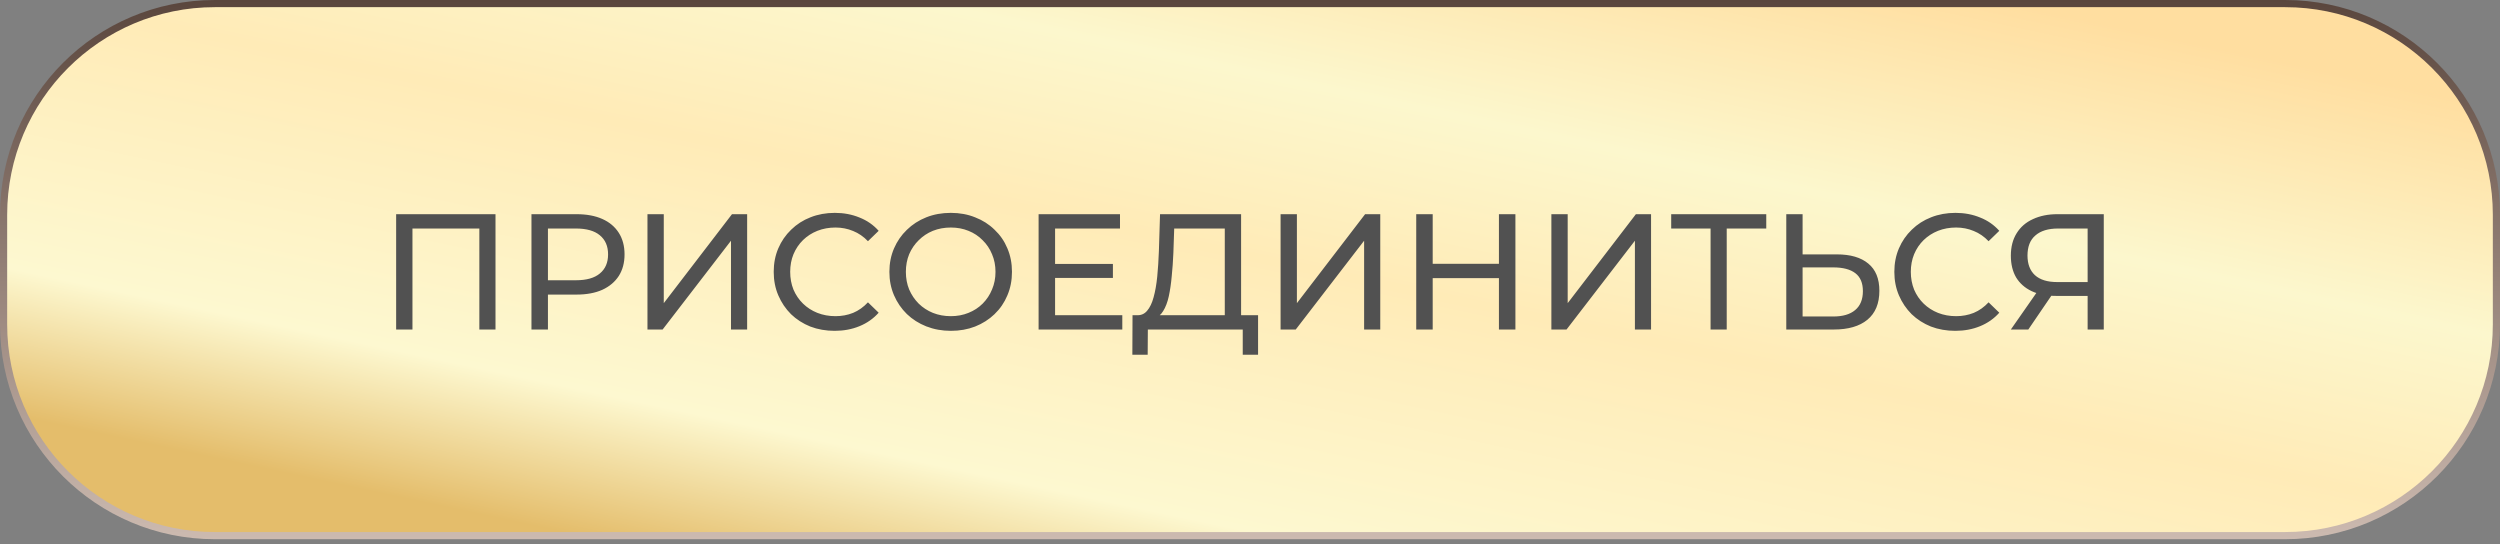 <?xml version="1.0" encoding="UTF-8"?> <svg xmlns="http://www.w3.org/2000/svg" width="349" height="76" viewBox="0 0 349 76" fill="none"><rect x="0" y="0" width="349" height="76" fill="#808080" stroke="none"/><path d="M30 0.5H319C335.292 0.5 348.5 13.708 348.5 30V45.274C348.5 61.567 335.292 74.774 319 74.774H30C13.708 74.774 0.5 61.567 0.5 45.274V30C0.5 13.708 13.708 0.5 30 0.5Z" fill="url(#paint0_linear_2205_47)" stroke="url(#paint1_linear_2205_47)"></path><path d="M55.302 46V29.9H69.171V46H66.917V31.303L67.469 31.901H57.004L57.579 31.303V46H55.302ZM74.192 46V29.9H80.471C81.882 29.9 83.085 30.122 84.082 30.567C85.079 31.012 85.845 31.656 86.382 32.499C86.919 33.342 87.187 34.347 87.187 35.512C87.187 36.677 86.919 37.682 86.382 38.525C85.845 39.353 85.079 39.997 84.082 40.457C83.085 40.902 81.882 41.124 80.471 41.124H75.457L76.492 40.043V46H74.192ZM76.492 40.273L75.457 39.123H80.402C81.874 39.123 82.986 38.809 83.737 38.18C84.504 37.551 84.887 36.662 84.887 35.512C84.887 34.362 84.504 33.473 83.737 32.844C82.986 32.215 81.874 31.901 80.402 31.901H75.457L76.492 30.751V40.273ZM90.386 46V29.9H92.663V42.32L102.185 29.9H104.301V46H102.047V33.603L92.502 46H90.386ZM116.52 46.184C115.293 46.184 114.159 45.985 113.116 45.586C112.089 45.172 111.192 44.597 110.425 43.861C109.674 43.11 109.083 42.236 108.654 41.239C108.225 40.242 108.01 39.146 108.01 37.95C108.01 36.754 108.225 35.658 108.654 34.661C109.083 33.664 109.681 32.798 110.448 32.062C111.215 31.311 112.112 30.736 113.139 30.337C114.182 29.923 115.316 29.716 116.543 29.716C117.785 29.716 118.927 29.931 119.97 30.36C121.028 30.774 121.925 31.395 122.661 32.223L121.166 33.672C120.553 33.028 119.863 32.553 119.096 32.246C118.329 31.924 117.509 31.763 116.635 31.763C115.73 31.763 114.887 31.916 114.105 32.223C113.338 32.53 112.671 32.959 112.104 33.511C111.537 34.063 111.092 34.722 110.77 35.489C110.463 36.24 110.31 37.061 110.31 37.95C110.31 38.839 110.463 39.667 110.77 40.434C111.092 41.185 111.537 41.837 112.104 42.389C112.671 42.941 113.338 43.37 114.105 43.677C114.887 43.984 115.73 44.137 116.635 44.137C117.509 44.137 118.329 43.984 119.096 43.677C119.863 43.355 120.553 42.864 121.166 42.205L122.661 43.654C121.925 44.482 121.028 45.111 119.97 45.54C118.927 45.969 117.777 46.184 116.52 46.184ZM132.738 46.184C131.511 46.184 130.369 45.977 129.311 45.563C128.268 45.149 127.364 44.574 126.597 43.838C125.83 43.087 125.232 42.213 124.803 41.216C124.374 40.219 124.159 39.131 124.159 37.95C124.159 36.769 124.374 35.681 124.803 34.684C125.232 33.687 125.83 32.821 126.597 32.085C127.364 31.334 128.268 30.751 129.311 30.337C130.354 29.923 131.496 29.716 132.738 29.716C133.965 29.716 135.092 29.923 136.119 30.337C137.162 30.736 138.066 31.311 138.833 32.062C139.615 32.798 140.213 33.664 140.627 34.661C141.056 35.658 141.271 36.754 141.271 37.95C141.271 39.146 141.056 40.242 140.627 41.239C140.213 42.236 139.615 43.11 138.833 43.861C138.066 44.597 137.162 45.172 136.119 45.586C135.092 45.985 133.965 46.184 132.738 46.184ZM132.738 44.137C133.627 44.137 134.448 43.984 135.199 43.677C135.966 43.37 136.625 42.941 137.177 42.389C137.744 41.822 138.181 41.162 138.488 40.411C138.81 39.66 138.971 38.839 138.971 37.95C138.971 37.061 138.81 36.24 138.488 35.489C138.181 34.738 137.744 34.086 137.177 33.534C136.625 32.967 135.966 32.53 135.199 32.223C134.448 31.916 133.627 31.763 132.738 31.763C131.833 31.763 130.998 31.916 130.231 32.223C129.48 32.53 128.82 32.967 128.253 33.534C127.686 34.086 127.241 34.738 126.919 35.489C126.612 36.24 126.459 37.061 126.459 37.95C126.459 38.839 126.612 39.66 126.919 40.411C127.241 41.162 127.686 41.822 128.253 42.389C128.82 42.941 129.48 43.37 130.231 43.677C130.998 43.984 131.833 44.137 132.738 44.137ZM147.082 36.846H155.362V38.801H147.082V36.846ZM147.289 43.999H156.673V46H144.989V29.9H156.351V31.901H147.289V43.999ZM170.98 44.919V31.901H163.919L163.804 35.282C163.758 36.417 163.681 37.505 163.574 38.548C163.482 39.591 163.344 40.534 163.16 41.377C162.976 42.205 162.715 42.887 162.378 43.424C162.056 43.961 161.642 44.29 161.136 44.413L158.652 43.999C159.25 44.045 159.74 43.846 160.124 43.401C160.522 42.941 160.829 42.305 161.044 41.492C161.274 40.664 161.442 39.706 161.55 38.617C161.657 37.513 161.734 36.332 161.78 35.075L161.941 29.9H173.257V44.919H170.98ZM158.077 49.519L158.1 43.999H175.626V49.519H173.487V46H160.239L160.216 49.519H158.077ZM178.77 46V29.9H181.047V42.32L190.569 29.9H192.685V46H190.431V33.603L180.886 46H178.77ZM209.251 29.9H211.551V46H209.251V29.9ZM200.005 46H197.705V29.9H200.005V46ZM209.458 38.824H199.775V36.823H209.458V38.824ZM216.572 46V29.9H218.849V42.32L228.371 29.9H230.487V46H228.233V33.603L218.688 46H216.572ZM238.796 46V31.303L239.371 31.901H233.299V29.9H246.57V31.901H240.498L241.05 31.303V46H238.796ZM256.426 35.512C258.327 35.512 259.792 35.941 260.819 36.8C261.846 37.643 262.36 38.908 262.36 40.595C262.36 42.374 261.8 43.723 260.681 44.643C259.577 45.548 258.021 46 256.012 46H249.365V29.9H251.642V35.512H256.426ZM255.92 44.183C257.254 44.183 258.274 43.884 258.979 43.286C259.7 42.688 260.06 41.806 260.06 40.641C260.06 39.506 259.707 38.671 259.002 38.134C258.297 37.597 257.269 37.329 255.92 37.329H251.642V44.183H255.92ZM272.96 46.184C271.734 46.184 270.599 45.985 269.556 45.586C268.529 45.172 267.632 44.597 266.865 43.861C266.114 43.11 265.524 42.236 265.094 41.239C264.665 40.242 264.45 39.146 264.45 37.95C264.45 36.754 264.665 35.658 265.094 34.661C265.524 33.664 266.122 32.798 266.888 32.062C267.655 31.311 268.552 30.736 269.579 30.337C270.622 29.923 271.757 29.716 272.983 29.716C274.225 29.716 275.368 29.931 276.41 30.36C277.468 30.774 278.365 31.395 279.101 32.223L277.606 33.672C276.993 33.028 276.303 32.553 275.536 32.246C274.77 31.924 273.949 31.763 273.075 31.763C272.171 31.763 271.327 31.916 270.545 32.223C269.779 32.53 269.112 32.959 268.544 33.511C267.977 34.063 267.532 34.722 267.21 35.489C266.904 36.24 266.75 37.061 266.75 37.95C266.75 38.839 266.904 39.667 267.21 40.434C267.532 41.185 267.977 41.837 268.544 42.389C269.112 42.941 269.779 43.37 270.545 43.677C271.327 43.984 272.171 44.137 273.075 44.137C273.949 44.137 274.77 43.984 275.536 43.677C276.303 43.355 276.993 42.864 277.606 42.205L279.101 43.654C278.365 44.482 277.468 45.111 276.41 45.54C275.368 45.969 274.218 46.184 272.96 46.184ZM291.433 46V40.756L292.031 41.308H286.994C285.691 41.308 284.564 41.086 283.613 40.641C282.678 40.196 281.957 39.56 281.451 38.732C280.961 37.889 280.715 36.877 280.715 35.696C280.715 34.469 280.984 33.427 281.52 32.568C282.057 31.694 282.816 31.035 283.797 30.59C284.779 30.13 285.921 29.9 287.224 29.9H293.687V46H291.433ZM280.715 46L284.694 40.296H287.04L283.153 46H280.715ZM291.433 40.02V31.234L292.031 31.901H287.316C285.936 31.901 284.878 32.223 284.142 32.867C283.406 33.496 283.038 34.431 283.038 35.673C283.038 36.854 283.383 37.766 284.073 38.41C284.779 39.054 285.814 39.376 287.178 39.376H292.031L291.433 40.02Z" fill="#515151"></path><defs><linearGradient id="paint0_linear_2205_47" x1="325.733" y1="10.037" x2="302.032" y2="121.696" gradientUnits="userSpaceOnUse"><stop stop-color="#FFDEA0"></stop><stop offset="0.275" stop-color="#FCF7CD"></stop><stop offset="0.495" stop-color="#FFEBB7"></stop><stop offset="0.825" stop-color="#FDF8D0"></stop><stop offset="1" stop-color="#E4BD6B"></stop></linearGradient><linearGradient id="paint1_linear_2205_47" x1="174.5" y1="0" x2="174.5" y2="75.275" gradientUnits="userSpaceOnUse"><stop stop-color="#5A463D"></stop><stop offset="1" stop-color="#CCBAB0"></stop></linearGradient></defs></svg> 